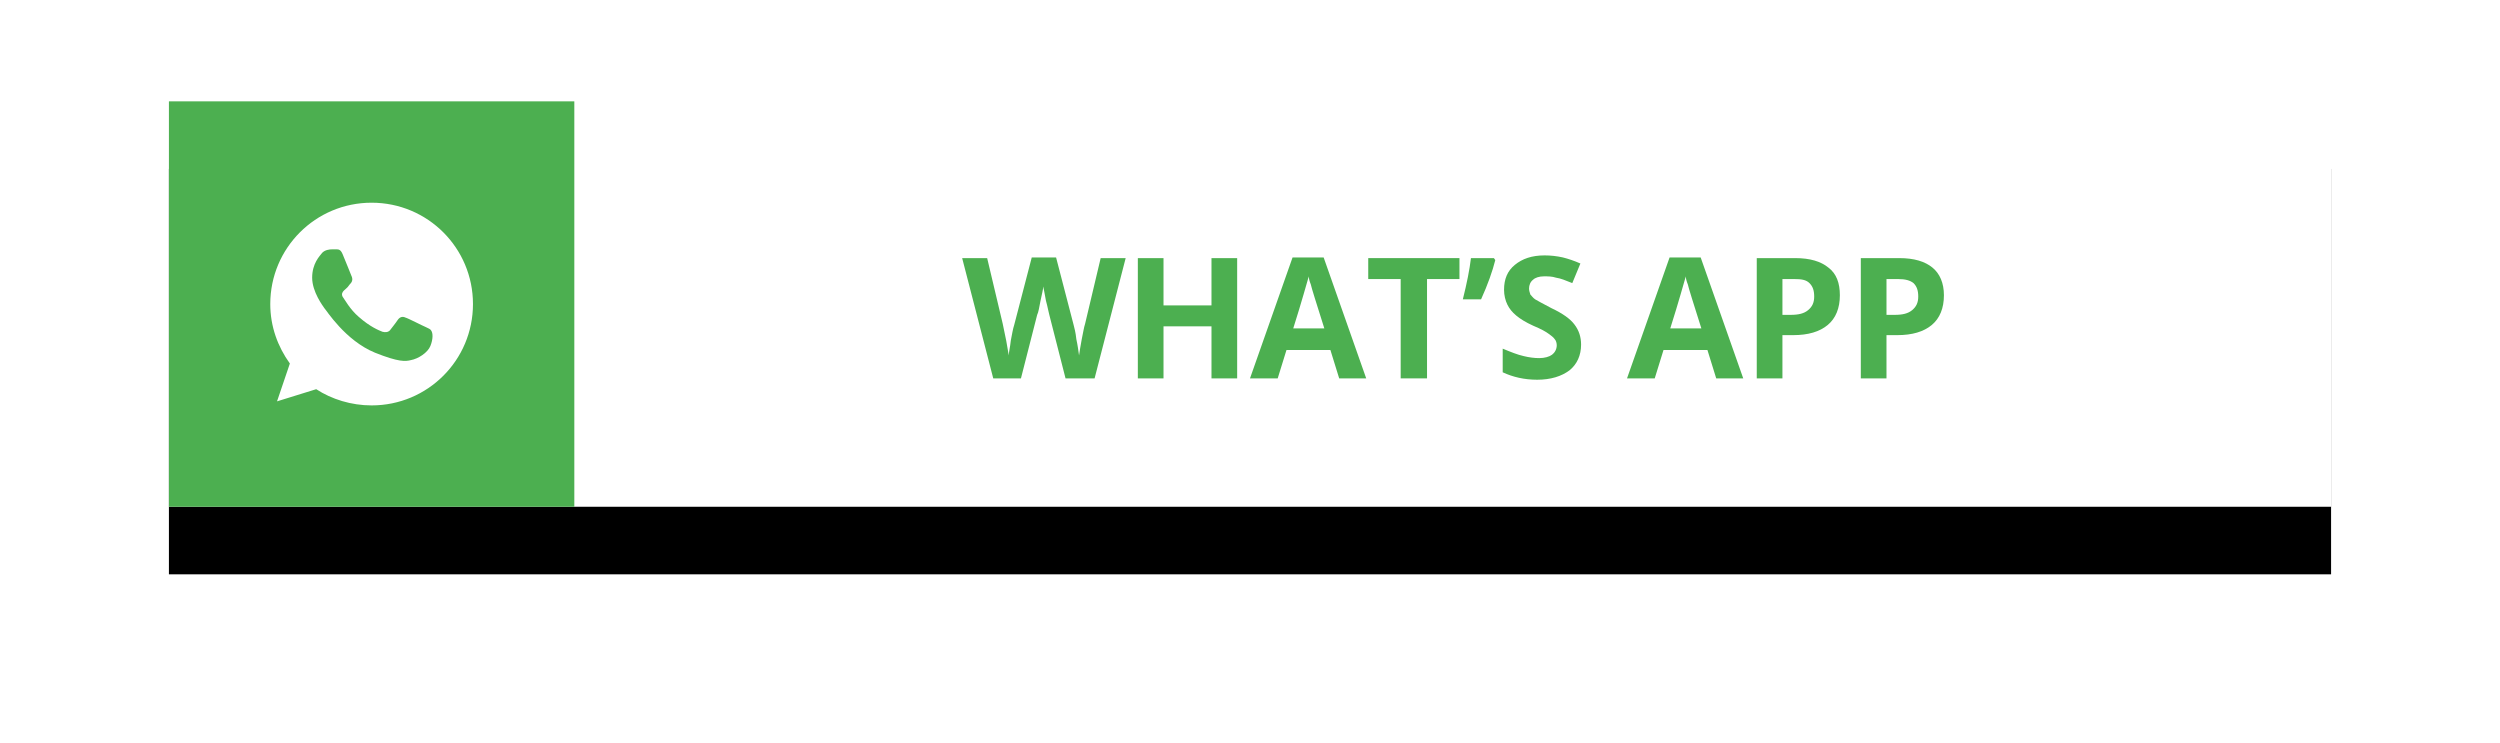 <?xml version="1.0" encoding="UTF-8"?> <!-- Generator: Adobe Illustrator 22.1.0, SVG Export Plug-In . SVG Version: 6.00 Build 0) --> <svg xmlns="http://www.w3.org/2000/svg" xmlns:xlink="http://www.w3.org/1999/xlink" id="Слой_1" x="0px" y="0px" viewBox="0 0 370 110" style="enable-background:new 0 0 370 110;" xml:space="preserve"> <style type="text/css"> .st0{filter:url(#filter-2);} .st1{fill:#FFFFFF;} .st2{fill:#4CAF50;} .st3{enable-background:new ;} </style> <filter filterUnits="objectBoundingBox" height="241.7%" id="filter-2" width="126.6%" x="-13.3%" y="-54.2%"> <feOffset dx="0" dy="10" in="SourceAlpha" result="shadowOffsetOuter1"></feOffset> <feGaussianBlur in="shadowOffsetOuter1" result="shadowBlurOuter1" stdDeviation="12.5"></feGaussianBlur> <feColorMatrix in="shadowBlurOuter1" type="matrix" values="0 0 0 0 0 0 0 0 0 0 0 0 0 0 0 0 0 0 0.096 0"> </feColorMatrix> </filter> <title>wa</title> <desc>Created with Sketch.</desc> <g id="Page-1"> <g id="wa" transform="translate(25, 15)"> <g id="Rectangle-Copy-3"> <g class="st0"> <rect id="path-1_2_" y="0" width="320" height="60"></rect> </g> <g> <rect id="path-1_1_" y="0" class="st1" width="320" height="60"></rect> </g> </g> <rect id="Rectangle-Copy-4" y="0" class="st2" width="60" height="60"></rect> <g class="st3"> <path class="st2" d="M137,41h-4.3l-2.4-9.4c-0.1-0.3-0.2-1-0.5-2.1c-0.2-1-0.3-1.7-0.4-2.1c0,0.4-0.2,1.1-0.4,2.1 s-0.3,1.7-0.5,2.1l-2.4,9.4H122l-4.6-17.8h3.7l2.3,9.7c0.4,1.8,0.7,3.4,0.9,4.7c0-0.5,0.2-1.2,0.3-2.2c0.2-1,0.3-1.7,0.5-2.3 l2.6-10h3.6l2.6,10c0.1,0.4,0.3,1.1,0.4,2.1c0.2,0.9,0.3,1.7,0.4,2.4c0.1-0.6,0.2-1.4,0.4-2.4c0.2-0.9,0.3-1.7,0.5-2.3l2.3-9.7 h3.7L137,41z"></path> <path class="st2" d="M158.1,41h-3.8v-7.7h-7.1V41h-3.8V23.2h3.8v7h7.1v-7h3.8V41z"></path> <path class="st2" d="M173.2,41l-1.3-4.2h-6.5l-1.3,4.2h-4.1l6.3-17.9h4.6l6.3,17.9H173.2z M171,33.6c-1.2-3.8-1.9-6-2-6.5 c-0.2-0.5-0.3-0.9-0.3-1.2c-0.3,1-1,3.6-2.3,7.7H171z"></path> <path class="st2" d="M186.1,41h-3.8V26.3h-4.8v-3.1H191v3.1h-4.8V41z"></path> <path class="st2" d="M196.1,23.2l0.2,0.3c-0.4,1.6-1.1,3.6-2.1,5.8h-2.7c0.6-2.4,1-4.4,1.2-6.1H196.1z"></path> <path class="st2" d="M209,36c0,1.6-0.6,2.9-1.7,3.8c-1.2,0.9-2.8,1.4-4.8,1.4c-1.9,0-3.6-0.4-5.1-1.1v-3.5 c1.2,0.5,2.2,0.9,3.1,1.1c0.8,0.2,1.6,0.3,2.3,0.3c0.8,0,1.5-0.2,1.9-0.5c0.4-0.3,0.7-0.8,0.7-1.4c0-0.3-0.1-0.7-0.3-0.9 c-0.2-0.3-0.5-0.5-0.9-0.8c-0.4-0.3-1.1-0.7-2.3-1.2c-1.1-0.5-1.9-1-2.5-1.5s-1-1-1.3-1.6c-0.3-0.6-0.5-1.4-0.5-2.2 c0-1.6,0.5-2.8,1.6-3.7c1.1-0.9,2.5-1.4,4.4-1.4c0.9,0,1.8,0.1,2.7,0.3c0.8,0.2,1.7,0.5,2.6,0.9l-1.2,2.9c-1-0.4-1.7-0.7-2.4-0.8 c-0.6-0.2-1.2-0.2-1.8-0.2c-0.7,0-1.3,0.2-1.6,0.5c-0.4,0.3-0.6,0.8-0.6,1.3c0,0.3,0.1,0.6,0.2,0.9c0.2,0.2,0.4,0.5,0.7,0.7 c0.3,0.2,1.1,0.6,2.4,1.3c1.7,0.8,2.8,1.6,3.4,2.4C208.7,33.9,209,34.9,209,36z"></path> <path class="st2" d="M229,41l-1.3-4.2h-6.5l-1.3,4.2h-4.1l6.3-17.9h4.6l6.3,17.9H229z M226.8,33.6c-1.2-3.8-1.9-6-2-6.5 c-0.2-0.5-0.3-0.9-0.3-1.2c-0.3,1-1,3.6-2.3,7.7H226.8z"></path> <path class="st2" d="M247.3,28.7c0,1.9-0.6,3.4-1.8,4.4c-1.2,1-2.9,1.5-5.1,1.5h-1.6V41H235V23.2h5.7c2.2,0,3.8,0.5,4.9,1.4 C246.8,25.5,247.3,26.9,247.3,28.7z M238.8,31.6h1.2c1.2,0,2-0.2,2.6-0.7s0.9-1.1,0.9-2c0-0.9-0.2-1.5-0.7-2s-1.2-0.6-2.3-0.6 h-1.7V31.6z"></path> <path class="st2" d="M262.7,28.7c0,1.9-0.6,3.4-1.8,4.4c-1.2,1-2.9,1.5-5.1,1.5h-1.6V41h-3.8V23.2h5.7c2.2,0,3.8,0.5,4.9,1.4 C262.1,25.5,262.7,26.9,262.7,28.7z M254.2,31.6h1.2c1.2,0,2-0.2,2.6-0.7s0.9-1.1,0.9-2c0-0.9-0.2-1.5-0.7-2 c-0.5-0.4-1.2-0.6-2.3-0.6h-1.7V31.6z"></path> </g> <g id="whatsapp" transform="translate(15, 15)"> <path id="Path" class="st1" d="M15,0L15,0C6.7,0,0,6.7,0,15c0,3.3,1.1,6.3,2.9,8.8L1,29.4l5.8-1.8C9.1,29.1,12,30,15,30 c8.3,0,15-6.7,15-15S23.3,0,15,0z"></path> <path id="Path_1_" class="st2" d="M23.7,21.2c-0.4,1-1.8,1.9-2.9,2.1c-0.8,0.2-1.8,0.3-5.3-1.1c-4.4-1.8-7.2-6.3-7.5-6.6 c-0.2-0.3-1.8-2.4-1.8-4.5s1.1-3.2,1.5-3.7c0.4-0.4,1-0.5,1.5-0.5c0.2,0,0.4,0,0.5,0c0.4,0,0.7,0,1,0.7c0.4,0.9,1.2,3,1.3,3.2 c0.1,0.2,0.2,0.5,0.1,0.8c-0.1,0.3-0.3,0.4-0.5,0.7c-0.2,0.3-0.4,0.4-0.7,0.7c-0.2,0.2-0.4,0.5-0.2,0.9c0.3,0.4,1.1,1.9,2.4,3 c1.7,1.5,3,2,3.5,2.2c0.4,0.1,0.8,0.1,1.1-0.2c0.3-0.4,0.8-1,1.2-1.6c0.3-0.4,0.7-0.5,1.1-0.3c0.4,0.1,2.5,1.2,3,1.4 c0.4,0.2,0.7,0.3,0.8,0.5C24.1,19.3,24.1,20.2,23.7,21.2z"></path> </g> </g> </g> </svg> 